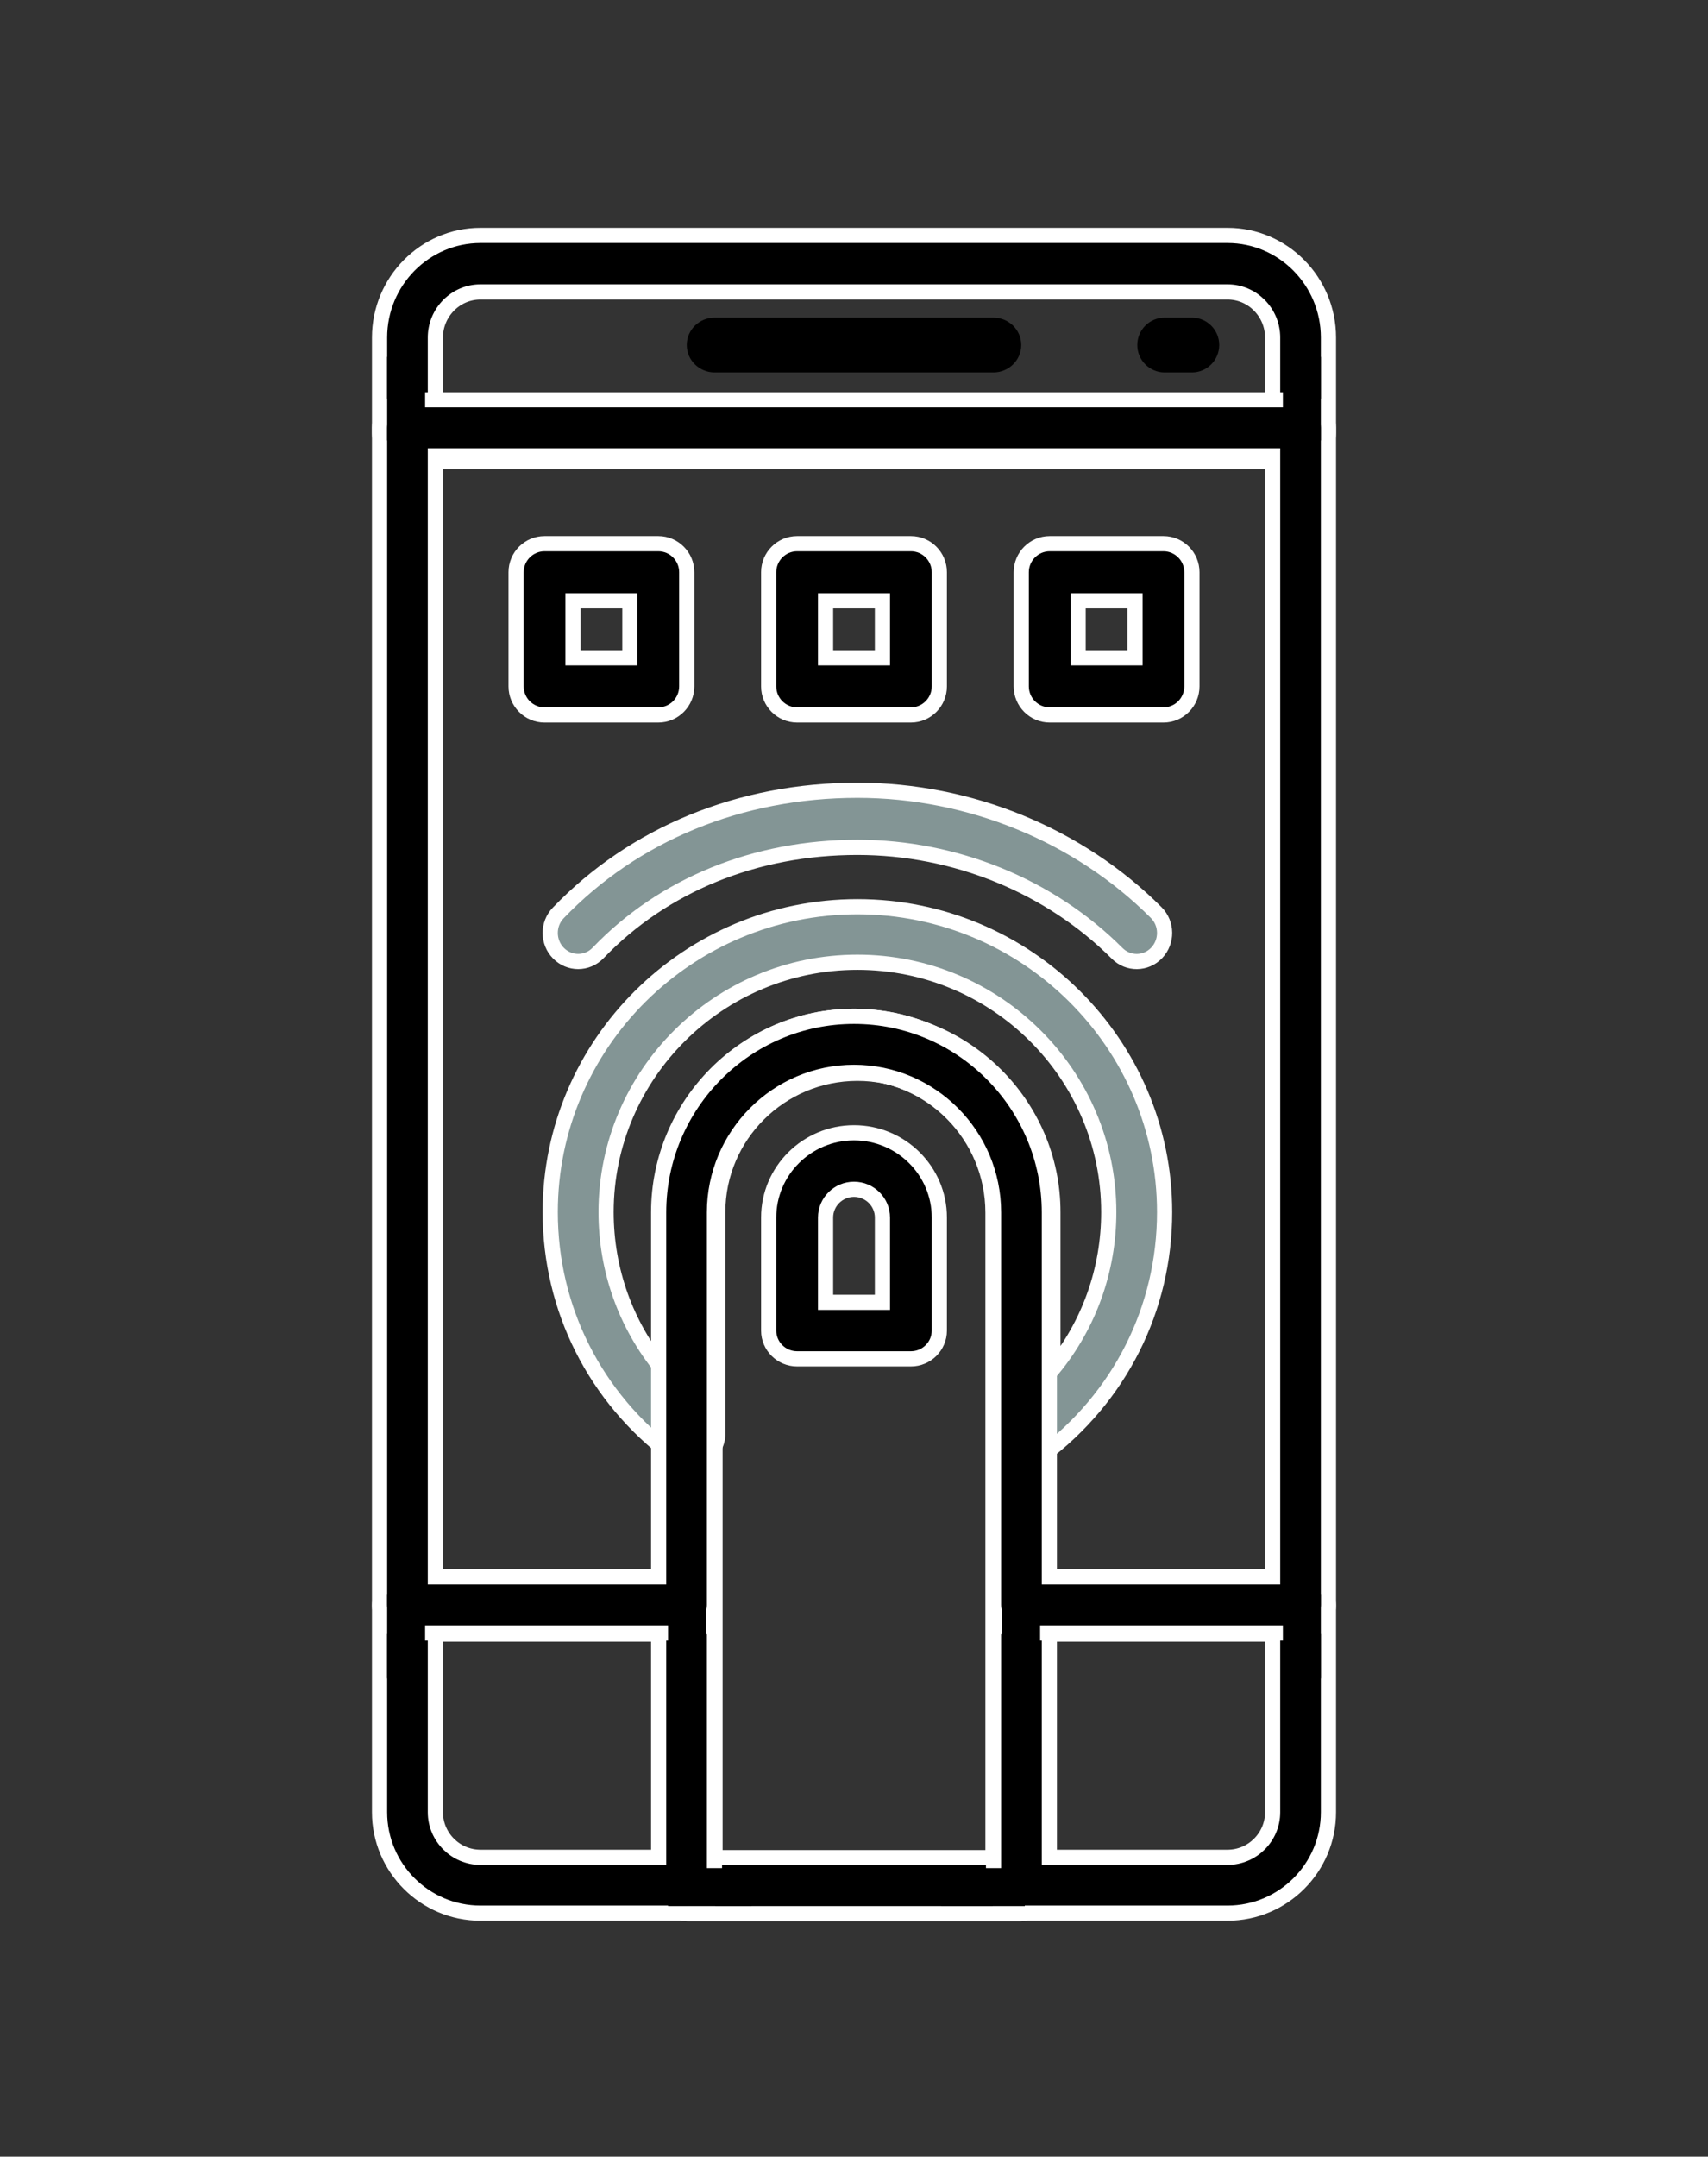 <?xml version="1.0" encoding="UTF-8"?>
<svg width="225px" height="284px" viewBox="0 0 225 284" version="1.1" xmlns="http://www.w3.org/2000/svg" xmlns:xlink="http://www.w3.org/1999/xlink">
    <rect x="0" y="0" width="225" height="284" fill="#333333" stroke="none"/>
    <!-- Generator: Sketch 63.1 (92452) - https://sketch.com -->
    <title>Haptics</title>
    <desc>Created with Sketch.</desc>
    <g id="Haptics" stroke="none" stroke-width="1" fill="none" fill-rule="evenodd">
        <g id="haptic-2" transform="translate(50, 31)" fill-rule="nonzero">
            <g id="haptic">
                <path d="M80.86,18.041 L44.14,18.041 C42.113,18.041 40.468,16.424 40.468,14.433 C40.468,12.441 42.113,10.824 44.14,10.824 L80.86,10.824 C82.887,10.824 84.532,12.441 84.532,14.433 C84.532,16.424 82.887,18.041 80.86,18.041 Z" id="Path" fill="#000000"></path>
                <path d="M107.014,18.041 L103.417,18.041 C101.432,18.041 99.82,16.424 99.82,14.433 C99.82,12.441 101.432,10.824 103.417,10.824 L107.014,10.824 C109,10.824 110.612,12.441 110.612,14.433 C110.612,16.424 109,18.041 107.014,18.041 Z" id="Path" fill="#000000"></path>
                <path d="M121.324,29.767 L3.676,29.767 C1.647,29.767 0,28.1 0,26.046 L0,13.451 C0,6.035 5.963,0 13.29,0 L111.713,0 C119.037,0 125,6.035 125,13.451 L125,26.046 C125,28.1 123.353,29.767 121.324,29.767 Z M7.353,22.326 L117.647,22.326 L117.647,13.451 C117.647,10.14 114.982,7.442 111.71,7.442 L13.29,7.442 C10.018,7.442 7.353,10.14 7.353,13.451 L7.353,22.326 Z" id="Shape" stroke="#FFFFFF" stroke-width="2" fill="#000000"></path>
                <path d="M84.468,221 L40.532,221 C38.511,221 36.871,219.346 36.871,217.307 L36.871,128.682 C36.871,114.428 48.367,102.833 62.5,102.833 C76.633,102.833 88.129,114.428 88.129,128.682 L88.129,217.307 C88.129,219.346 86.489,221 84.468,221 Z M44.193,213.615 L80.807,213.615 L80.807,128.682 C80.807,118.501 72.594,110.218 62.5,110.218 C52.406,110.218 44.193,118.501 44.193,128.682 L44.193,213.615 Z" id="Shape" stroke="#FFFFFF" stroke-width="2" fill="#000000"></path>
                <path d="M69.994,147.935 L55.006,147.935 C52.938,147.935 51.259,146.268 51.259,144.214 L51.259,129.33 C51.259,123.176 56.302,118.167 62.5,118.167 C68.698,118.167 73.741,123.176 73.741,129.33 L73.741,144.214 C73.741,146.268 72.062,147.935 69.994,147.935 Z M58.753,140.493 L66.247,140.493 L66.247,129.33 C66.247,127.28 64.565,125.609 62.5,125.609 C60.435,125.609 58.753,127.28 58.753,129.33 L58.753,140.493 Z" id="Shape" stroke="#FFFFFF" stroke-width="2" fill="#000000"></path>
                <g id="Group" transform="translate(0, 176.8)" fill="#000000" stroke="#FFFFFF" stroke-width="2">
                    <path d="M111.71,44.128 L84.559,44.128 C82.529,44.128 80.882,42.481 80.882,40.451 L80.882,3.677 C80.882,1.647 82.529,0 84.559,0 L121.324,0 C123.353,0 125,1.647 125,3.677 L125,30.835 C125,38.164 119.037,44.128 111.71,44.128 Z M88.235,36.773 L111.71,36.773 C114.982,36.773 117.647,34.107 117.647,30.835 L117.647,7.355 L88.235,7.355 L88.235,36.773 Z" id="Shape"></path>
                    <path d="M40.441,44.128 L13.29,44.128 C5.963,44.128 0,38.164 0,30.835 L0,3.677 C0,1.647 1.647,0 3.676,0 L40.441,0 C42.471,0 44.118,1.647 44.118,3.677 L44.118,40.451 C44.118,42.481 42.471,44.128 40.441,44.128 Z M7.353,7.355 L7.353,30.835 C7.353,34.107 10.018,36.773 13.29,36.773 L36.765,36.773 L36.765,7.355 L7.353,7.355 Z" id="Shape"></path>
                </g>
                <path d="M85.023,161.464 C84.464,161.464 83.901,161.336 83.382,161.08 C82.131,160.462 81.344,159.194 81.344,157.808 L81.344,128.613 C81.344,118.534 73.092,110.335 62.95,110.335 C52.807,110.335 44.555,118.534 44.555,128.613 L44.555,157.808 C44.555,159.194 43.768,160.462 42.517,161.08 C41.274,161.698 39.776,161.566 38.665,160.729 C28.379,153.041 22.482,141.332 22.482,128.613 C22.482,106.441 40.637,88.4 62.95,88.4 C85.262,88.4 103.417,106.441 103.417,128.613 C103.417,141.332 97.52,153.041 87.234,160.729 C86.586,161.215 85.806,161.464 85.023,161.464 Z M62.95,103.023 C77.15,103.023 88.702,114.502 88.702,128.613 L88.702,149.265 C93.444,143.481 96.06,136.269 96.06,128.613 C96.06,110.473 81.204,95.712 62.95,95.712 C44.695,95.712 29.84,110.473 29.84,128.613 C29.84,136.272 32.455,143.481 37.198,149.265 L37.198,128.613 C37.198,114.502 48.749,103.023 62.95,103.023 Z" id="Shape" stroke="#FFFFFF" stroke-width="2" fill="#839595"></path>
                <path d="M121.324,184.016 L84.559,184.016 C82.529,184.016 80.882,182.363 80.882,180.326 L80.882,128.664 C80.882,118.49 72.636,110.213 62.5,110.213 C52.364,110.213 44.118,118.49 44.118,128.664 L44.118,180.326 C44.118,182.363 42.471,184.016 40.441,184.016 L3.676,184.016 C1.647,184.016 0,182.363 0,180.326 L0,25.339 C0,23.302 1.647,21.649 3.676,21.649 L121.324,21.649 C123.353,21.649 125,23.302 125,25.339 L125,180.326 C125,182.363 123.353,184.016 121.324,184.016 Z M88.235,176.636 L117.647,176.636 L117.647,29.029 L7.353,29.029 L7.353,176.636 L36.765,176.636 L36.765,128.664 C36.765,114.42 48.309,102.833 62.5,102.833 C76.691,102.833 88.235,114.42 88.235,128.664 L88.235,176.636 Z" id="Shape" stroke="#FFFFFF" stroke-width="2" fill="#000000"></path>
                <path d="M26.162,95.612 C25.235,95.612 24.305,95.255 23.587,94.537 C22.134,93.083 22.112,90.704 23.532,89.224 C33.531,78.803 47.528,73.065 62.95,73.065 C77.742,73.065 92.085,78.935 102.312,89.171 C103.765,90.625 103.787,93.004 102.367,94.485 C100.947,95.973 98.615,95.995 97.166,94.541 C88.3,85.669 75.829,80.581 62.95,80.581 C49.522,80.581 37.39,85.519 28.789,94.485 C28.072,95.236 27.115,95.612 26.162,95.612 Z" id="Path" stroke="#FFFFFF" stroke-width="2" fill="#839595"></path>
                <path d="M36.721,63.143 L21.733,63.143 C19.664,63.143 17.986,61.459 17.986,59.384 L17.986,44.35 C17.986,42.276 19.664,40.592 21.733,40.592 L36.721,40.592 C38.789,40.592 40.468,42.276 40.468,44.35 L40.468,59.384 C40.468,61.459 38.789,63.143 36.721,63.143 Z M25.48,55.626 L32.974,55.626 L32.974,48.109 L25.48,48.109 L25.48,55.626 Z" id="Shape" stroke="#FFFFFF" stroke-width="2" fill="#000000"></path>
                <path d="M103.267,63.143 L88.279,63.143 C86.211,63.143 84.532,61.459 84.532,59.384 L84.532,44.35 C84.532,42.276 86.211,40.592 88.279,40.592 L103.267,40.592 C105.336,40.592 107.014,42.276 107.014,44.35 L107.014,59.384 C107.014,61.459 105.336,63.143 103.267,63.143 Z M92.026,55.626 L99.52,55.626 L99.52,48.109 L92.026,48.109 L92.026,55.626 Z" id="Shape" stroke="#FFFFFF" stroke-width="2" fill="#000000"></path>
                <path d="M69.994,63.143 L55.006,63.143 C52.938,63.143 51.259,61.459 51.259,59.384 L51.259,44.35 C51.259,42.276 52.938,40.592 55.006,40.592 L69.994,40.592 C72.062,40.592 73.741,42.276 73.741,44.35 L73.741,59.384 C73.741,61.459 72.062,63.143 69.994,63.143 Z M58.753,55.626 L66.247,55.626 L66.247,48.109 L58.753,48.109 L58.753,55.626 Z" id="Shape" stroke="#FFFFFF" stroke-width="2" fill="#000000"></path>
            </g>
        </g>
        <rect id="Rectangle" stroke="#000000" fill="#000000" x="88.5" y="210.5" width="4" height="10"></rect>
        <rect id="Rectangle" stroke="#000000" fill="#000000" x="132.5" y="210.5" width="4" height="10"></rect>
        <path d="M131.5,243.5 L127.5,243.5 L127.5,253.5 L131.5,253.5 L131.5,243.5 Z" id="Rectangle" stroke="#000000" fill="#000000" transform="translate(129.5, 248.5) rotate(-90) translate(-129.5, -248.5) "></path>
        <path d="M95.5,243.5 L91.5,243.5 L91.5,253.5 L95.5,253.5 L95.5,243.5 Z" id="Rectangle" stroke="#000000" fill="#000000" transform="translate(93.5, 248.5) rotate(-90) translate(-93.5, -248.5) "></path>
        <rect id="Rectangle" stroke="#000000" fill="#000000" x="132.5" y="210.5" width="4" height="10"></rect>
        <rect id="Rectangle" stroke="#000000" fill="#000000" x="169.5" y="210.5" width="4" height="10"></rect>
        <rect id="Rectangle" stroke="#000000" fill="#000000" x="51.5" y="210.5" width="4" height="10"></rect>
        <rect id="Rectangle" stroke="#000000" fill="#000000" x="169.5" y="47.5" width="4" height="10"></rect>
        <rect id="Rectangle" stroke="#000000" fill="#000000" x="51.5" y="47.5" width="4" height="10"></rect>
    </g>
</svg>